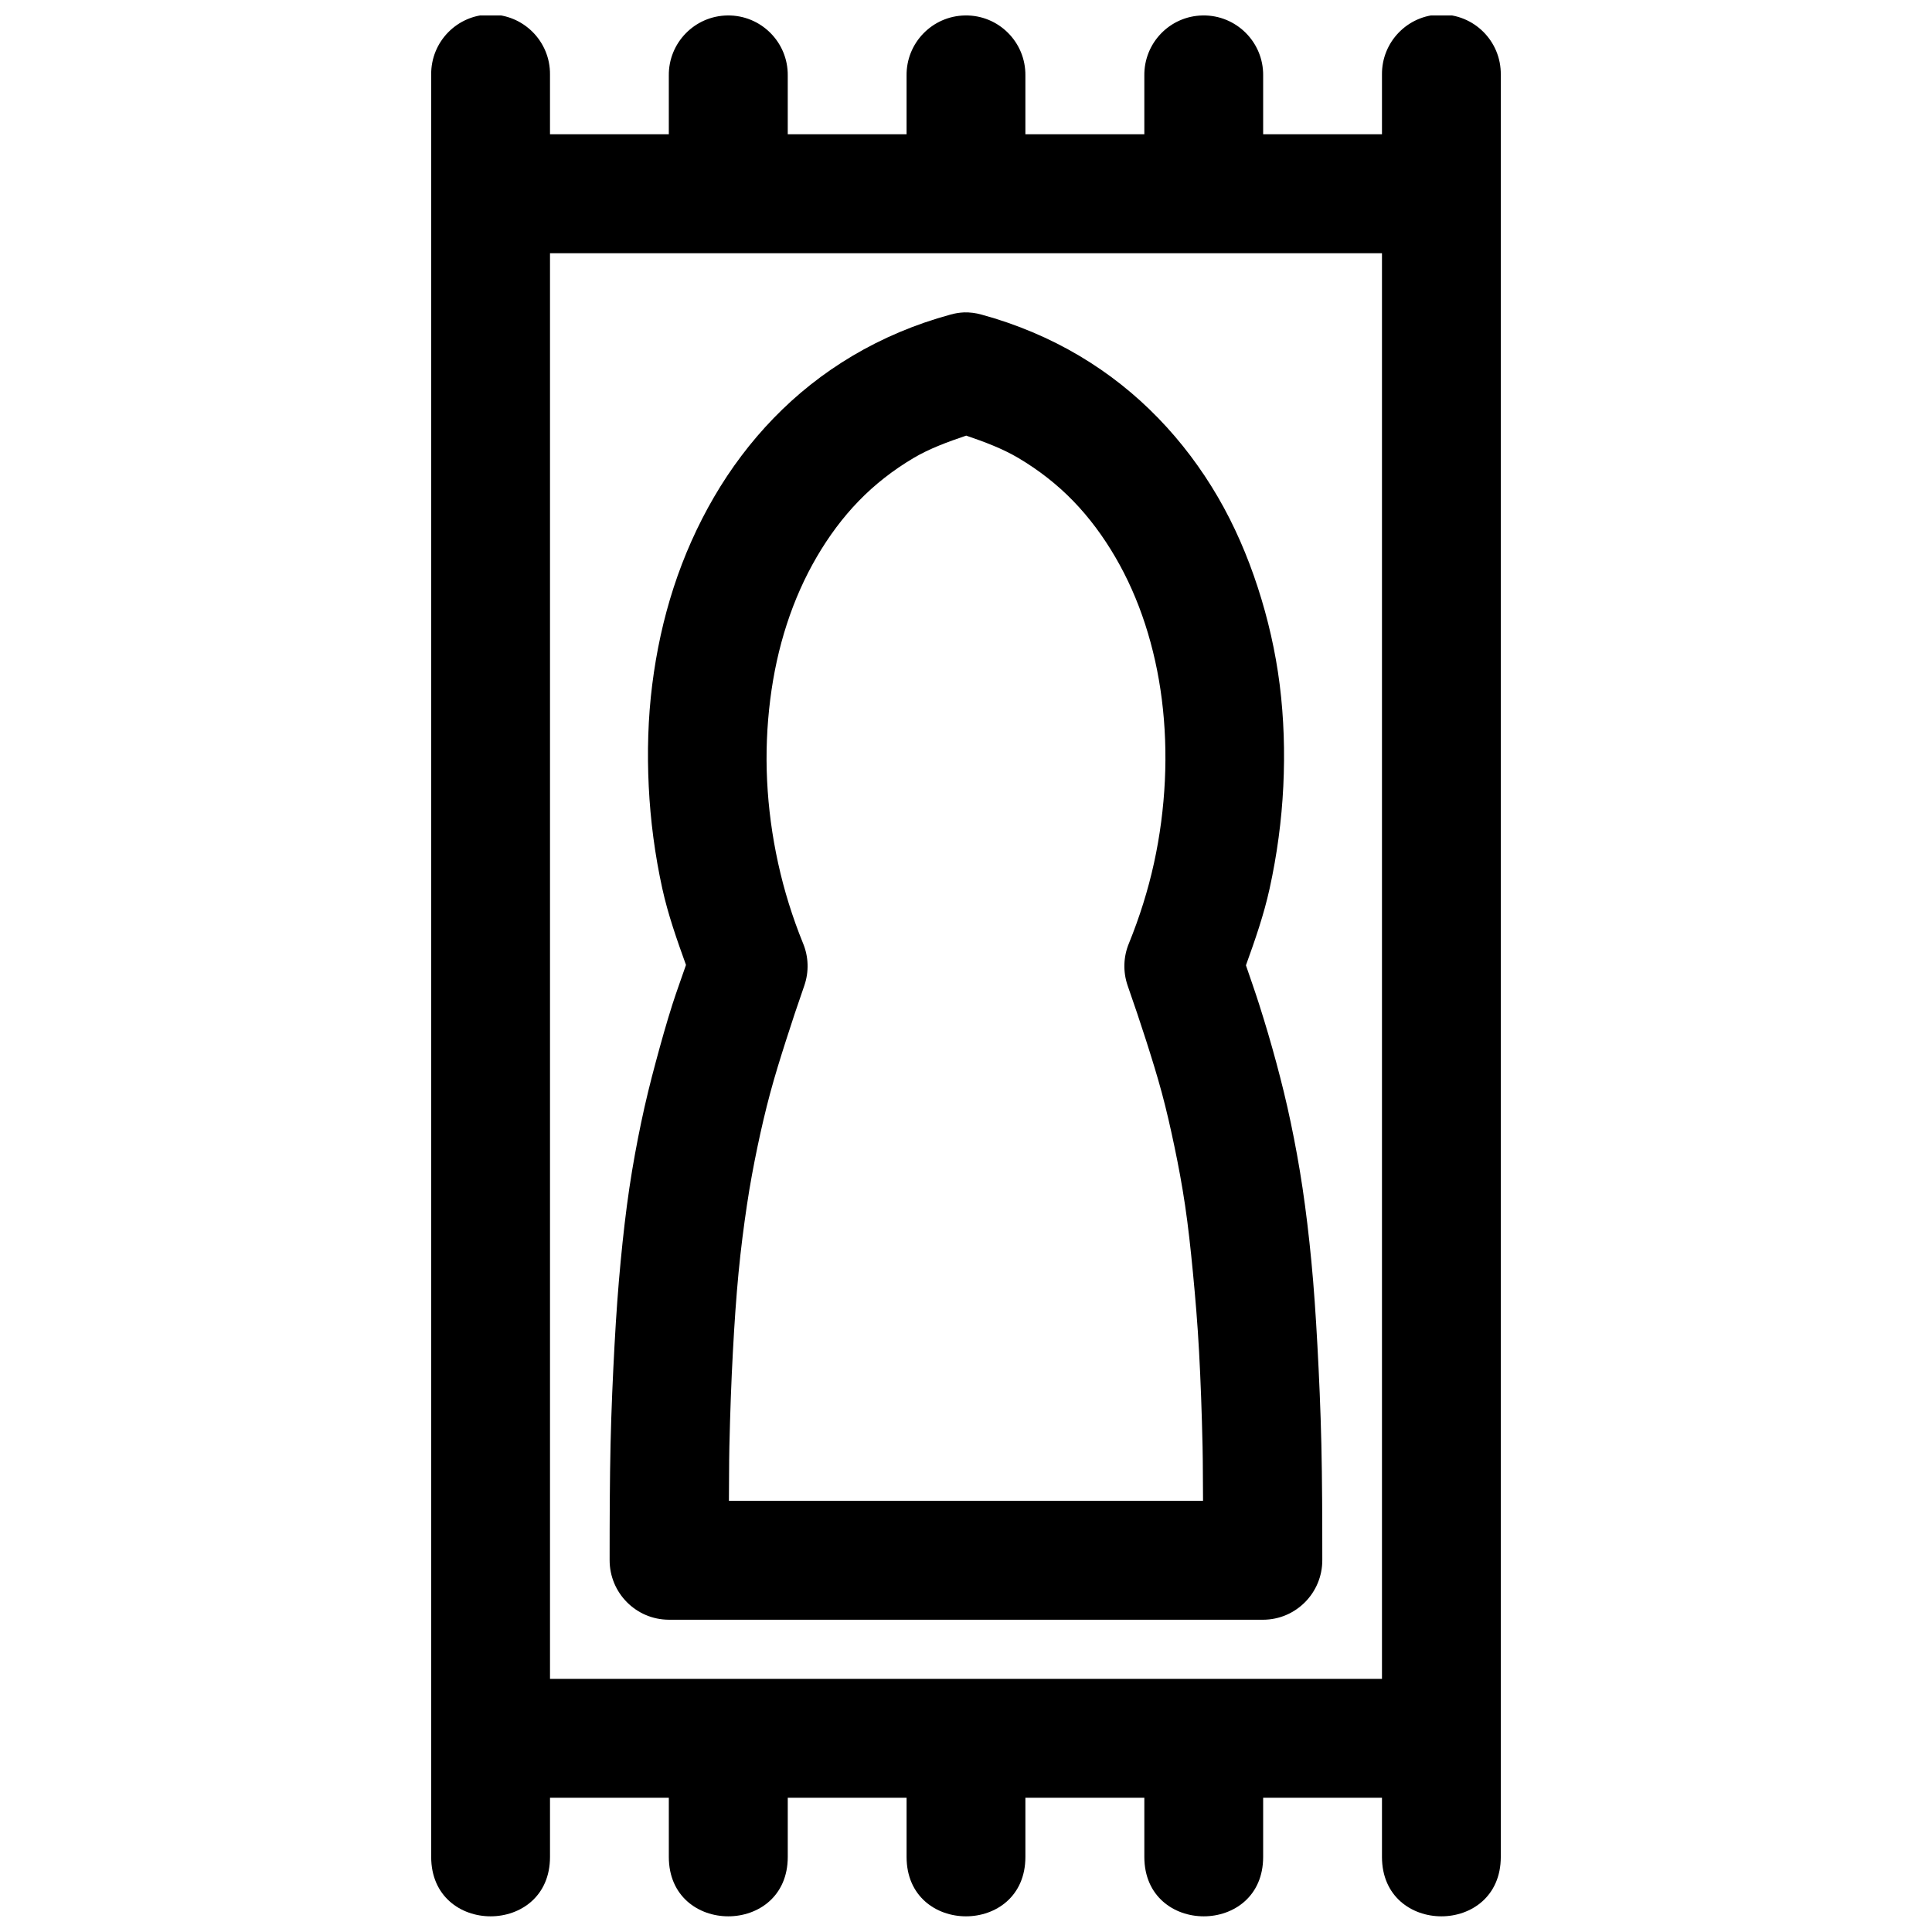 <?xml version="1.0" encoding="UTF-8"?>
<!-- Uploaded to: SVG Repo, www.svgrepo.com, Generator: SVG Repo Mixer Tools -->
<svg width="800px" height="800px" version="1.1" viewBox="144 144 512 512" xmlns="http://www.w3.org/2000/svg">
 <defs>
  <clipPath id="a">
   <path d="m258 148.09h284v503.81h-284z"/>
  </clipPath>
 </defs>
 <g clip-path="url(#a)">
  <path d="m273.83 147.85c-8.699 0.094-15.66 7.231-15.562 15.93v472.32c0 20.996 31.488 20.996 31.488 0v-15.684h31.488v15.684c0 20.996 31.52 20.996 31.52 0v-15.684h31.488v15.684c0 20.996 31.488 20.996 31.488 0v-15.684h31.52v15.684c0 20.996 31.488 20.996 31.488 0v-15.684h31.488v15.684c0 20.996 31.488 20.996 31.488 0v-472.32c0.102-8.883-7.141-16.098-16.023-15.93-8.652 0.156-15.566 7.273-15.465 15.93v15.805h-31.488v-15.559c0.105-8.883-7.172-16.098-16.051-15.93-8.656 0.156-15.539 7.273-15.438 15.93v15.559h-31.52v-15.559c0.105-8.883-7.141-16.098-16.02-15.93-8.656 0.156-15.57 7.273-15.469 15.93v15.559h-31.488v-15.559c0.102-8.836-7.094-16.031-15.93-15.93-8.699 0.09-15.688 7.231-15.59 15.93v15.559h-31.488v-15.805c0.105-8.836-7.09-16.031-15.926-15.93zm15.926 63.254h220.48v377.82h-220.48zm109.71 15.684c-1.219 0.055-2.422 0.25-3.598 0.586-9.359 2.547-18.082 6.262-25.918 10.914-7.84 4.648-14.777 10.188-20.91 16.512-6.137 6.324-11.414 13.375-15.809 20.91-4.391 7.535-7.984 15.605-10.699 23.953-2.715 8.348-4.578 16.965-5.688 25.801-1.113 8.836-1.363 17.895-0.922 26.938 0.441 9.039 1.629 18.121 3.598 27.09 1.512 6.879 3.863 13.539 6.273 20.234-1.203 3.512-2.492 6.996-3.598 10.453-1.617 5.066-3.035 10.172-4.43 15.344-1.395 5.172-2.691 10.41-3.844 15.93-1.152 5.519-2.231 11.309-3.137 17.406-0.906 6.098-1.641 12.508-2.305 19.434-0.664 6.926-1.195 14.266-1.629 22.293-0.434 8.027-0.832 16.75-1.047 26.168-0.211 9.418-0.246 19.555-0.246 30.656-0.035 8.699 6.984 15.809 15.684 15.836l19.648 0.004h137.85c8.699-0.027 15.719-7.137 15.684-15.836 0-11.102-0.031-21.242-0.246-30.656-0.215-9.422-0.613-18.145-1.047-26.172-0.434-8.027-0.934-15.367-1.598-22.293-0.664-6.926-1.434-13.34-2.34-19.434-0.906-6.098-1.98-11.887-3.137-17.406-1.152-5.519-2.449-10.754-3.844-15.93-1.391-5.172-2.902-10.273-4.519-15.344-1.09-3.418-2.316-6.887-3.504-10.363 2.43-6.727 4.754-13.41 6.273-20.324 1.969-8.969 3.188-18.051 3.629-27.09 0.441-9.039 0.156-18.102-0.953-26.938-1.113-8.836-3.098-17.453-5.812-25.801-2.715-8.348-6.188-16.418-10.578-23.953-4.394-7.535-9.672-14.586-15.805-20.91-6.137-6.324-13.074-11.863-20.91-16.512-7.84-4.652-16.562-8.363-25.926-10.918-1.512-0.426-3.074-0.625-4.644-0.586zm0.586 32.656c4.898 1.664 9.695 3.477 13.836 5.934 5.387 3.195 10.25 6.981 14.516 11.379 4.266 4.398 7.973 9.414 11.164 14.883 3.191 5.469 5.84 11.422 7.902 17.773 2.066 6.352 3.551 13.023 4.43 19.988 0.875 6.961 1.152 14.227 0.801 21.496-0.355 7.269-1.297 14.609-2.891 21.863-1.594 7.254-3.824 14.316-6.641 21.25-1.477 3.551-1.59 7.527-0.34 11.164 1.766 5.055 3.391 9.852 4.891 14.543 1.496 4.695 2.934 9.293 4.184 13.93s2.324 9.391 3.352 14.297c1.027 4.906 1.98 9.957 2.797 15.469 0.82 5.512 1.473 11.465 2.09 17.898 0.617 6.434 1.219 13.387 1.629 21.031 0.414 7.644 0.719 15.953 0.922 25.094 0.098 4.356 0.074 9.559 0.121 14.297l-3.844-0.004h-121.8c0.051-4.742 0.023-9.941 0.121-14.301 0.207-9.137 0.512-17.445 0.926-25.09 0.41-7.648 0.887-14.602 1.504-21.035 0.617-6.43 1.395-12.383 2.215-17.895 0.82-5.512 1.773-10.559 2.797-15.469 1.027-4.906 2.137-9.66 3.383-14.297 1.25-4.641 2.684-9.238 4.184-13.93 1.496-4.695 3.09-9.492 4.859-14.547 1.25-3.637 1.137-7.609-0.34-11.16-2.816-6.934-5.019-13.996-6.609-21.25-1.594-7.254-2.57-14.594-2.922-21.863-0.355-7.269-0.047-14.531 0.828-21.496 0.875-6.961 2.332-13.637 4.398-19.984 2.066-6.352 4.715-12.305 7.902-17.773 3.191-5.473 6.898-10.488 11.164-14.883 4.266-4.398 9.125-8.18 14.516-11.379 4.172-2.473 9.02-4.266 13.961-5.934z"/>
 </g>
</svg>